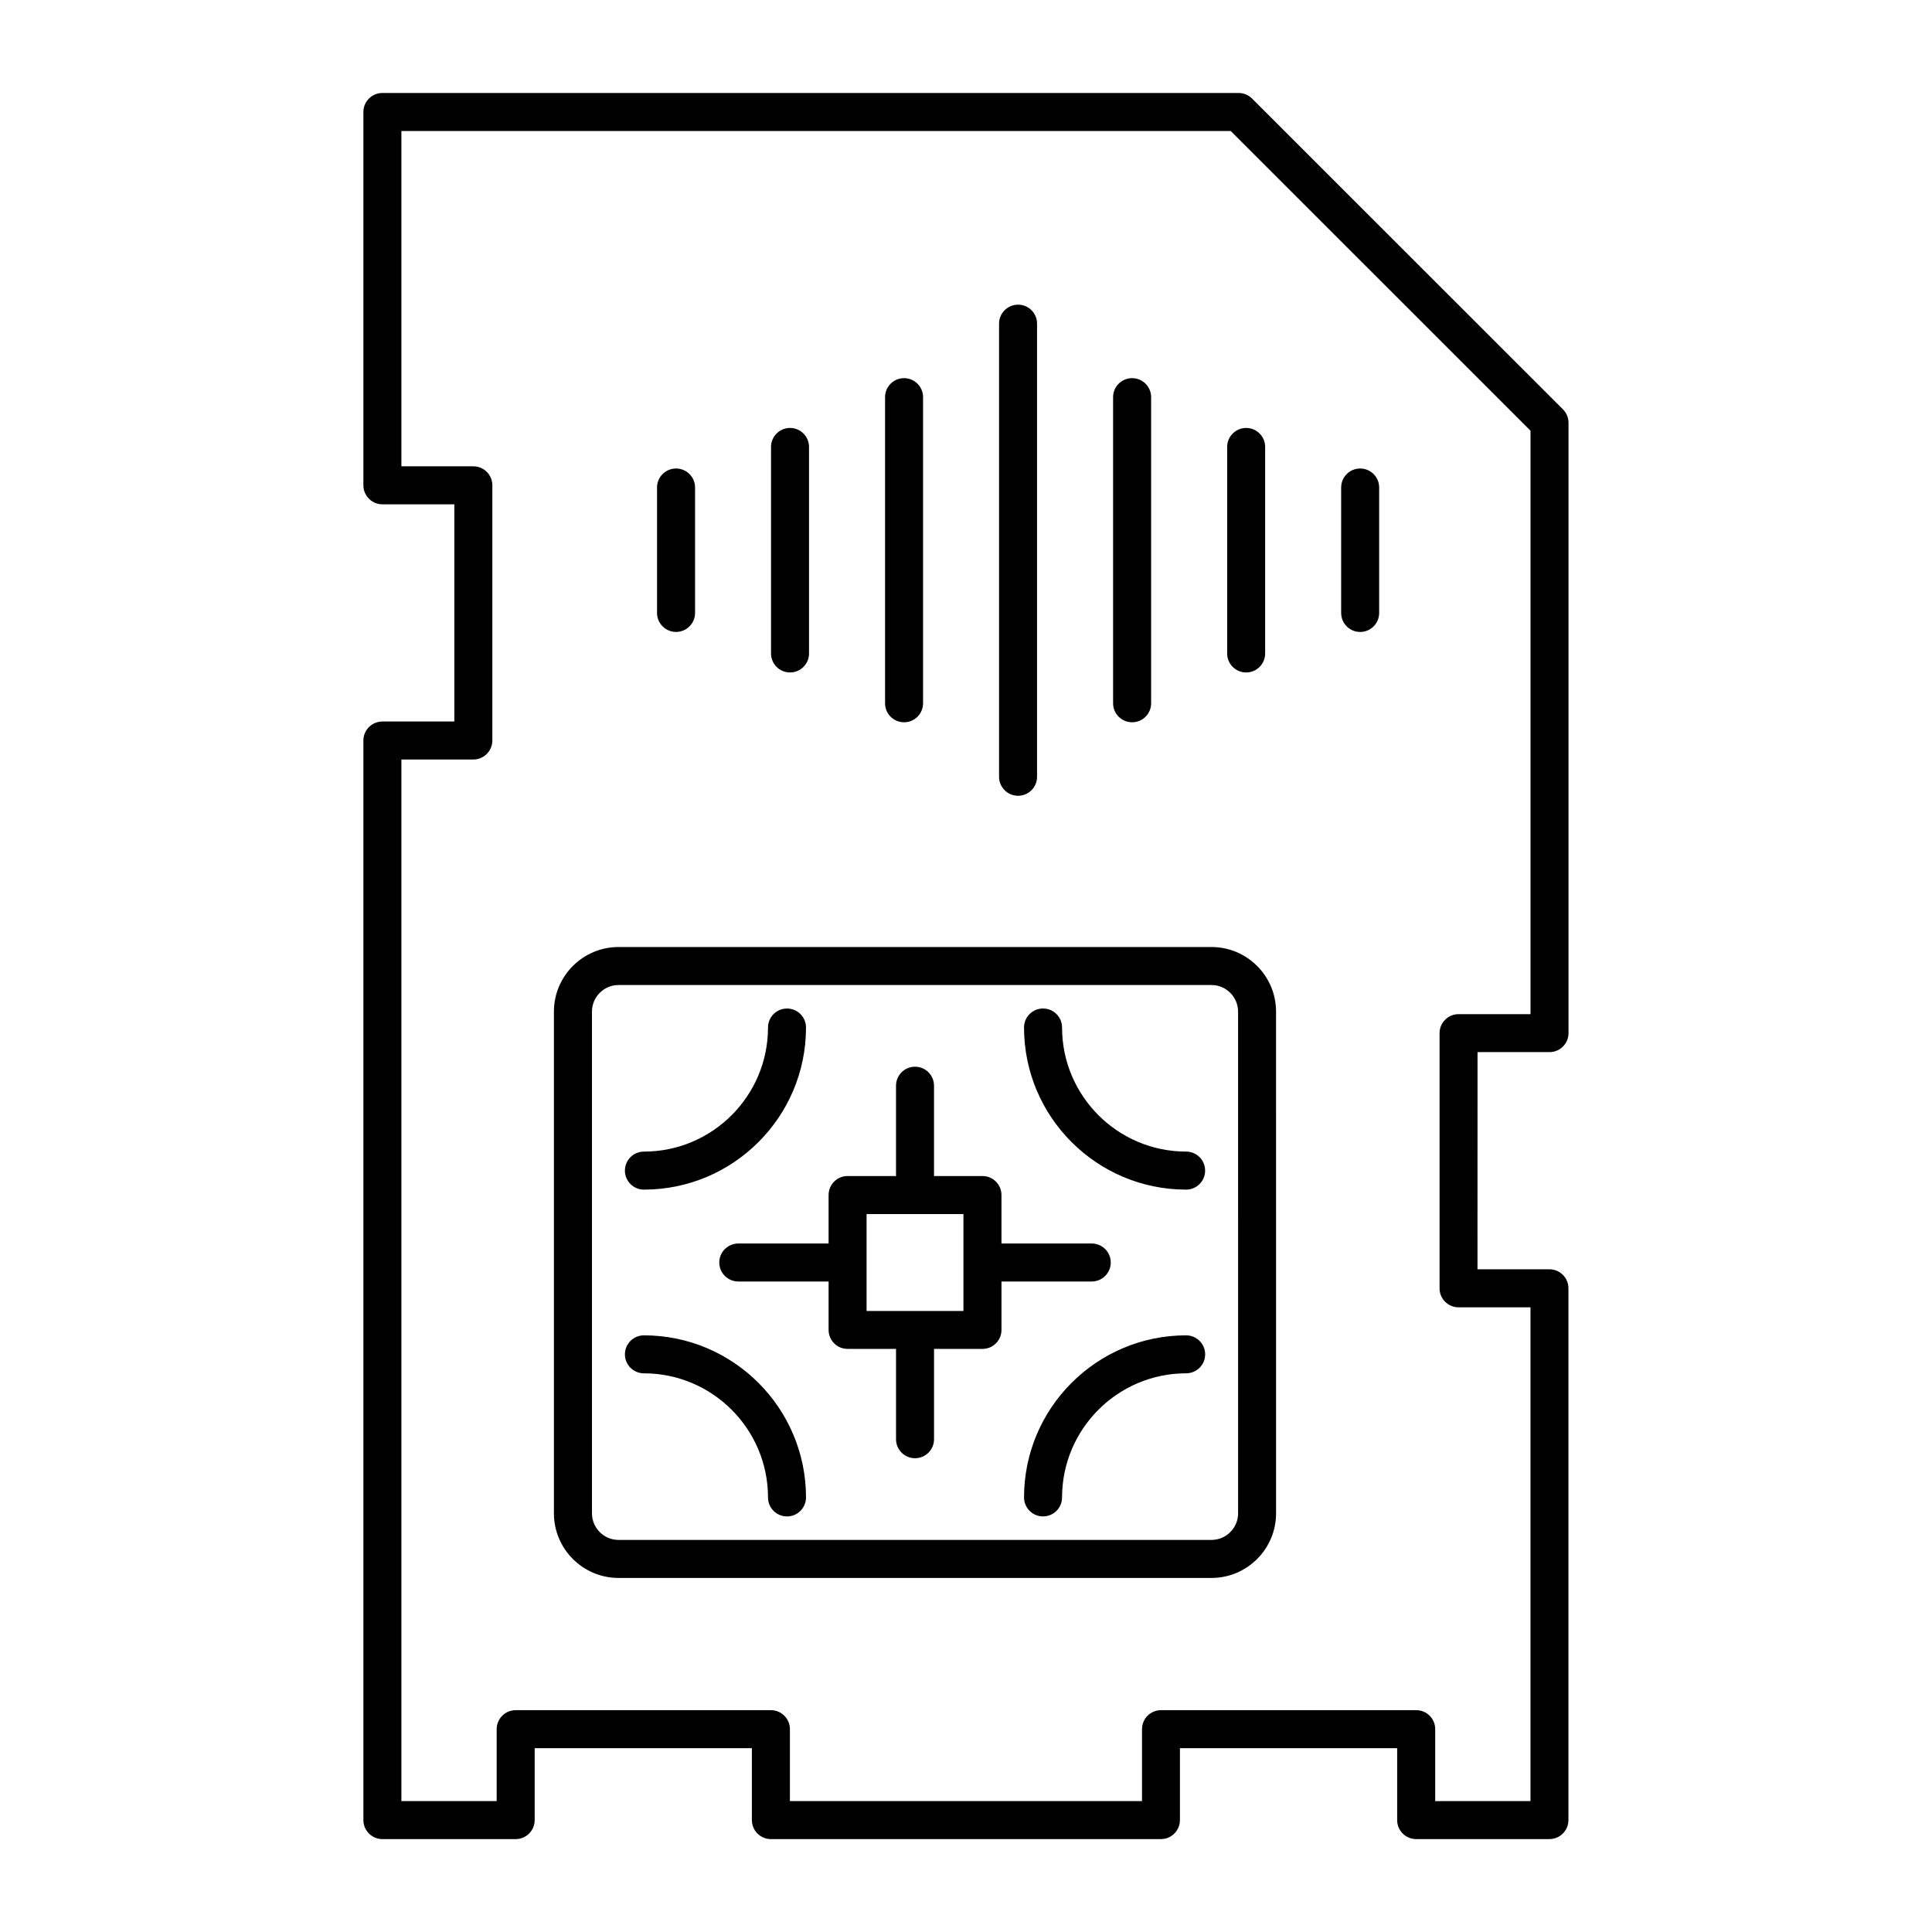 <?xml version="1.0" encoding="UTF-8"?>
<!-- Uploaded to: ICON Repo, www.iconrepo.com, Generator: ICON Repo Mixer Tools -->
<svg fill="#000000" width="800px" height="800px" version="1.1" viewBox="144 144 512 512" xmlns="http://www.w3.org/2000/svg">
 <g>
  <path d="m554.64 422.82c2.781 0 5.031-2.258 5.031-5.039v-161.74c0-1.336-0.527-2.613-1.477-3.562l-82.395-82.367c-0.941-0.945-2.223-1.473-3.559-1.473h-226.9c-2.781 0-5.039 2.258-5.039 5.039v98.93c0 2.781 2.258 5.039 5.039 5.039h19.062v57.559h-19.062c-2.781 0-5.039 2.258-5.039 5.031v0.004 286.1c0 2.785 2.258 5.039 5.039 5.039h35.32c1.336 0 2.621-0.527 3.562-1.477 0.941-0.945 1.473-2.223 1.473-3.562v-19.059h57.559v19.062c0 2.031 1.23 3.875 3.109 4.648 0.656 0.277 1.352 0.406 2.019 0.383h103.14 0.145c0.648 0 1.301-0.121 1.926-0.379 1.883-0.781 3.102-2.625 3.102-4.656v-19.062h57.566v19.062c0 1.34 0.527 2.621 1.477 3.562 0.945 0.941 2.223 1.473 3.562 1.473h35.32c2.781 0 5.031-2.254 5.031-5.039v-140.93c0-2.781-2.254-5.031-5.031-5.031h-19.07l0.012-57.555zm-24.105 67.633h19.059v130.85l-25.25 0.012v-19.07c0-2.785-2.246-5.031-5.031-5.031h-67.629c-2.785 0-5.039 2.246-5.039 5.031v19.059h-93.312v-19.059c0-2.785-2.258-5.031-5.039-5.031h-67.633c-1.336 0-2.621 0.523-3.562 1.477-0.945 0.945-1.477 2.223-1.477 3.559v19.059h-25.25v-276.03h19.062c2.781 0 5.039-2.258 5.039-5.039v-67.633c0-2.781-2.254-5.031-5.039-5.031h-19.062v-88.855h219.78l79.445 79.422v154.62h-19.062c-2.785 0-5.039 2.258-5.039 5.039v67.633c0.008 2.769 2.262 5.023 5.043 5.023z"/>
  <path d="m465.05 394.97h-157.13c-9.441 0-17.125 7.68-17.125 17.121v132.96c0 9.438 7.684 17.121 17.125 17.121h157.13c9.441 0 17.121-7.684 17.121-17.121l-0.004-132.96c0.008-9.441-7.676-17.121-17.117-17.121zm7.055 150.08c0 3.883-3.164 7.047-7.047 7.047h-157.13c-3.891 0-7.047-3.164-7.047-7.047l-0.004-132.96c0-3.883 3.16-7.047 7.047-7.047h157.13c3.883 0 7.047 3.168 7.047 7.047z"/>
  <path d="m438.36 478.57c0-2.781-2.254-5.027-5.031-5.027h-23.93v-12.844c0-2.785-2.254-5.039-5.039-5.039h-12.836v-23.941c0-2.781-2.258-5.027-5.031-5.027-2.781 0-5.039 2.246-5.039 5.027v23.941h-12.836c-2.777 0-5.031 2.254-5.031 5.039v12.844h-23.93c-2.781 0-5.039 2.246-5.039 5.027 0 2.785 2.254 5.039 5.039 5.039h23.93v12.832c0 2.785 2.258 5.031 5.039 5.031h12.832v23.941c0 2.781 2.258 5.031 5.039 5.031s5.031-2.254 5.031-5.031v-23.941h12.844c2.781 0 5.031-2.246 5.031-5.031v-12.832h23.93c2.769 0 5.027-2.25 5.027-5.039zm-39.039-0.023v0.031 0.031 12.809h-25.668v-12.82-0.023-0.016-12.82h25.668z"/>
  <path d="m314.64 459.26c23.688 0 42.961-19.27 42.961-42.953 0-2.785-2.258-5.039-5.039-5.039s-5.031 2.254-5.031 5.039c0 18.133-14.758 32.879-32.891 32.879-2.777 0-5.031 2.254-5.031 5.039-0.004 2.777 2.254 5.035 5.031 5.035z"/>
  <path d="m458.34 459.26c2.781 0 5.031-2.258 5.031-5.039 0-2.785-2.254-5.039-5.031-5.039-18.133 0-32.883-14.75-32.883-32.879 0-2.785-2.254-5.039-5.039-5.039-2.781 0-5.039 2.254-5.039 5.039 0 23.688 19.27 42.957 42.961 42.957z"/>
  <path d="m458.34 497.88c-23.688 0-42.961 19.27-42.961 42.953 0 2.785 2.258 5.031 5.039 5.031 2.785 0 5.039-2.246 5.039-5.031 0-18.137 14.758-32.891 32.883-32.891 2.781 0 5.039-2.246 5.039-5.027-0.004-2.777-2.258-5.035-5.039-5.035z"/>
  <path d="m314.64 497.88c-2.777 0-5.031 2.254-5.031 5.039 0 2.781 2.258 5.027 5.031 5.027 18.133 0 32.891 14.758 32.891 32.891 0 2.785 2.254 5.031 5.031 5.031 2.781 0 5.039-2.246 5.039-5.031-0.004-23.68-19.273-42.957-42.961-42.957z"/>
  <path d="m323.16 311.47c2.781 0 5.039-2.254 5.039-5.039v-33.242c0-2.781-2.258-5.031-5.039-5.031s-5.039 2.254-5.039 5.031v33.242c0.004 2.789 2.258 5.039 5.039 5.039z"/>
  <path d="m353.37 322.21c2.781 0 5.031-2.258 5.031-5.039v-54.73c0-2.777-2.254-5.031-5.031-5.031-2.781 0-5.039 2.258-5.039 5.031v54.73c0 2.789 2.258 5.039 5.039 5.039z"/>
  <path d="m383.59 335.41c2.777 0 5.031-2.254 5.031-5.031v-81.133c0-2.781-2.258-5.031-5.031-5.031-2.781 0-5.039 2.254-5.039 5.031v81.133c0 2.777 2.258 5.031 5.039 5.031z"/>
  <path d="m413.8 354.89c2.785 0 5.031-2.258 5.031-5.039v-120.08c0-2.781-2.246-5.031-5.031-5.031-2.781 0-5.039 2.254-5.039 5.031v120.08c0 2.781 2.262 5.039 5.039 5.039z"/>
  <path d="m444.02 335.41c2.785 0 5.039-2.254 5.039-5.031v-81.133c0-2.781-2.254-5.031-5.039-5.031-2.781 0-5.039 2.254-5.039 5.031v81.133c0.004 2.777 2.262 5.031 5.039 5.031z"/>
  <path d="m474.25 322.21c2.777 0 5.027-2.258 5.027-5.039v-54.73c0-2.777-2.254-5.031-5.027-5.031-2.785 0-5.039 2.258-5.039 5.031v54.73c0 2.789 2.25 5.039 5.039 5.039z"/>
  <path d="m504.46 268.16c-2.785 0-5.039 2.254-5.039 5.031v33.242c0 2.781 2.254 5.039 5.039 5.039 2.781 0 5.031-2.254 5.031-5.039v-33.242c0.004-2.777-2.254-5.031-5.031-5.031z"/>
 </g>
</svg>